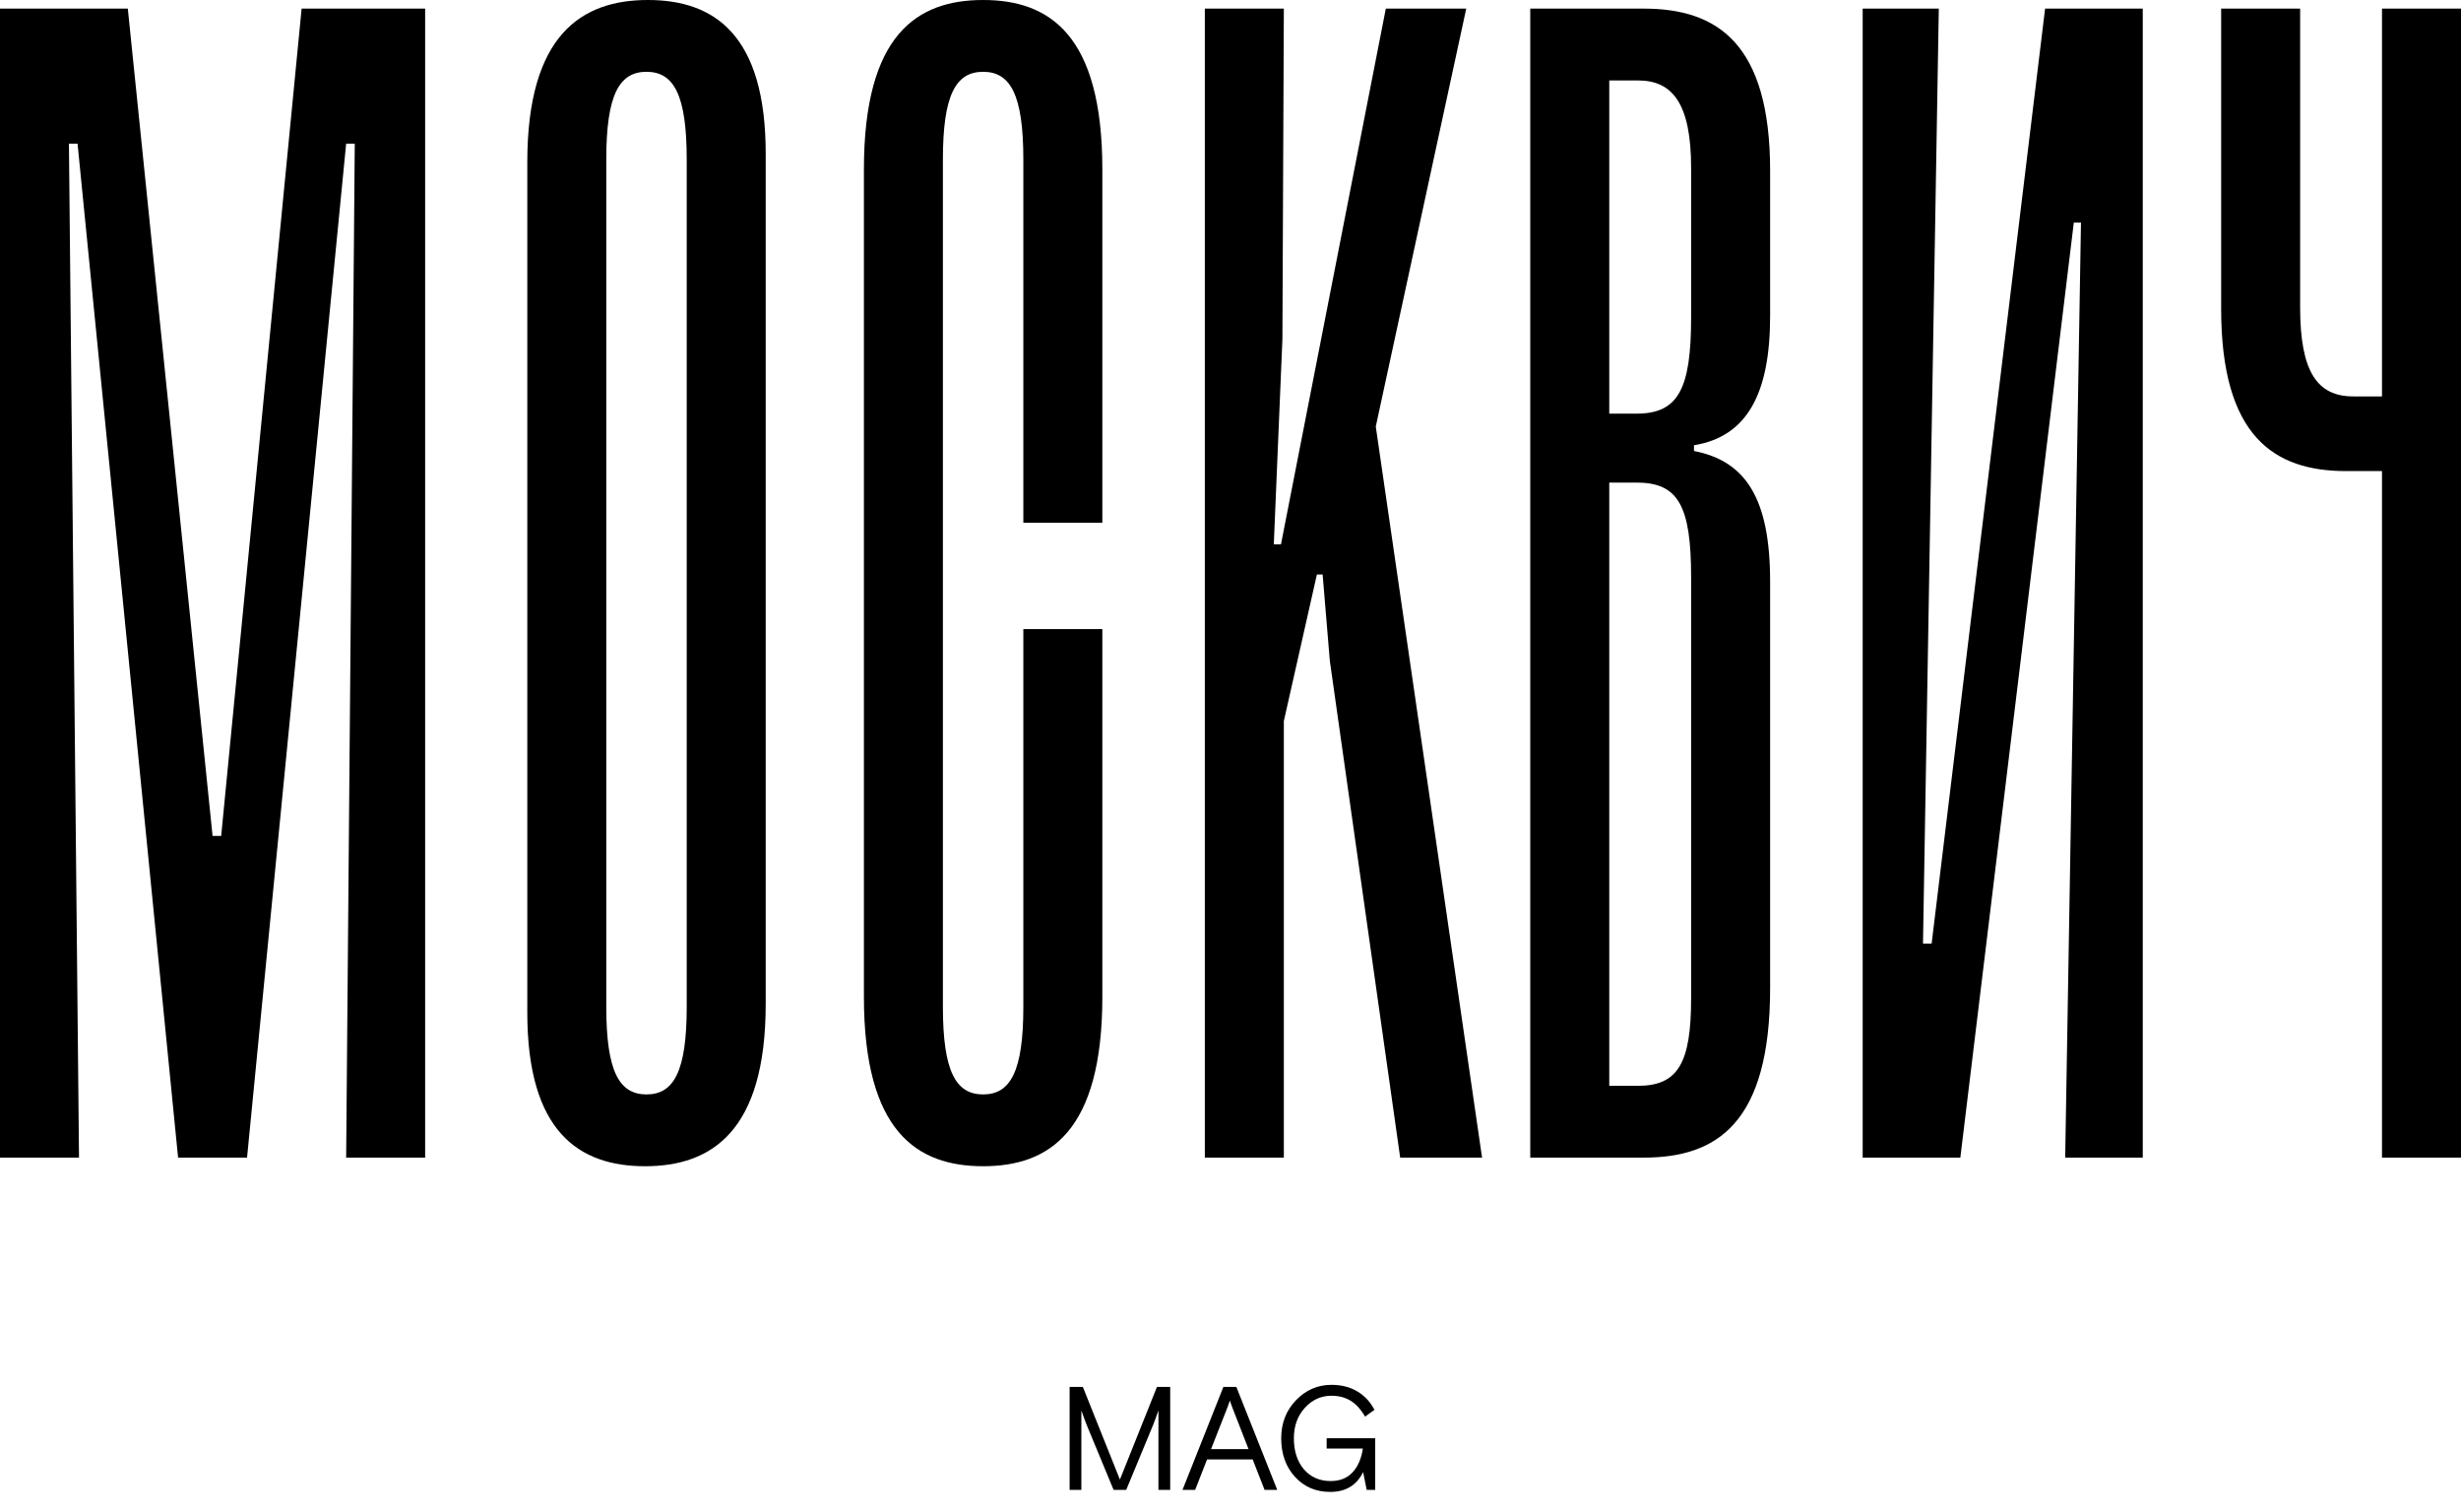 <svg xmlns="http://www.w3.org/2000/svg" width="96" height="59" viewBox="0 0 96 59" fill="none">
  <path d="M92.918 0.336H96V45.158H92.918V18.377H91.518C88.716 18.377 86.644 17.032 86.644 12.046V0.336H89.725V11.99C89.725 14.511 90.397 15.464 91.798 15.464H92.918V0.336Z" fill="black"></path>
  <path d="M83.586 0.336V45.158H80.56L81.176 8.684H80.896L76.47 45.158H72.66V0.336H75.63L75.013 36.81H75.35L79.776 0.336H83.586Z" fill="black"></path>
  <path d="M69.05 12.326C69.05 15.351 68.153 17.032 66.08 17.369V17.593C68.097 17.985 69.05 19.442 69.05 22.691V38.547C69.05 43.813 66.977 45.158 64.119 45.158H59.693V0.336H64.119C66.977 0.336 69.05 1.681 69.05 6.667V12.326ZM65.968 12.382V6.555C65.968 4.034 65.24 3.138 63.895 3.138H62.775V16.136H63.839C65.464 16.136 65.968 15.183 65.968 12.382ZM65.968 38.939V22.523C65.968 19.722 65.464 18.825 63.839 18.825H62.775V42.357H63.895C65.464 42.357 65.968 41.46 65.968 38.939Z" fill="black"></path>
  <path d="M53.667 16.64L57.813 45.158H54.619L51.874 25.773L51.594 22.411H51.37L50.081 28.126V45.158H46.999V0.336H50.081L50.025 13.223L49.689 21.234H49.969L54.059 0.336H57.196L53.667 16.64Z" fill="black"></path>
  <path d="M38.35 45.494C35.773 45.494 33.7 44.149 33.7 38.883V6.611C33.7 1.345 35.773 0 38.35 0C40.927 0 43.001 1.345 43.001 6.611V20.394H39.919V6.219C39.919 3.698 39.415 2.801 38.35 2.801C37.286 2.801 36.781 3.698 36.781 6.219V39.275C36.781 41.796 37.286 42.693 38.35 42.693C39.415 42.693 39.919 41.796 39.919 39.275V24.54H43.001V38.883C43.001 44.149 40.927 45.494 38.35 45.494Z" fill="black"></path>
  <path d="M25.163 45.494C22.585 45.494 20.569 44.149 20.569 39.499V6.331C20.569 1.345 22.698 0 25.275 0C27.852 0 29.869 1.345 29.869 5.995V39.163C29.869 44.149 27.74 45.494 25.163 45.494ZM25.219 42.693C26.283 42.693 26.788 41.796 26.788 39.275V6.219C26.788 3.698 26.283 2.801 25.219 2.801C24.154 2.801 23.65 3.698 23.65 6.219V39.275C23.65 41.796 24.154 42.693 25.219 42.693Z" fill="black"></path>
  <path d="M16.584 0.336V45.158H13.503L13.839 5.603H13.503L9.637 45.158H6.947L3.025 5.603H2.689L3.082 45.158H0V0.336H4.986L8.292 32.608H8.628L11.766 0.336H16.584Z" fill="black"></path>
  <path d="M53.312 58.119L53.174 57.425C52.922 57.941 52.493 58.199 51.889 58.199C51.33 58.199 50.871 58.002 50.512 57.608C50.156 57.214 49.978 56.715 49.978 56.111C49.978 55.518 50.169 55.023 50.552 54.625C50.938 54.223 51.401 54.022 51.941 54.022C52.327 54.022 52.663 54.108 52.95 54.28C53.237 54.453 53.459 54.692 53.616 54.998L53.249 55.261C53.08 54.971 52.889 54.762 52.675 54.636C52.465 54.51 52.218 54.447 51.935 54.447C51.533 54.447 51.189 54.604 50.902 54.917C50.615 55.231 50.472 55.629 50.472 56.111C50.472 56.604 50.602 57.006 50.862 57.316C51.126 57.622 51.474 57.775 51.906 57.775C52.266 57.775 52.551 57.662 52.761 57.436C52.971 57.21 53.105 56.901 53.163 56.507H51.751V56.105H53.645V58.119H53.312Z" fill="black"></path>
  <path d="M46.128 58.119L47.723 54.102H48.228L49.823 58.119H49.329L48.865 56.931H47.086L46.621 58.119H46.128ZM47.855 54.969L47.241 56.529H48.704L48.096 54.969L48.05 54.848C48.046 54.833 48.035 54.801 48.015 54.751C47.996 54.697 47.983 54.659 47.975 54.636L47.901 54.848L47.855 54.969Z" fill="black"></path>
  <path d="M41.724 58.119V54.102H42.24L43.686 57.717L45.132 54.102H45.648V58.119H45.189V55.021L45.074 55.342L44.983 55.583L43.932 58.119H43.439L42.389 55.583L42.297 55.342L42.182 55.021V58.119H41.724Z" fill="black"></path>
</svg>
